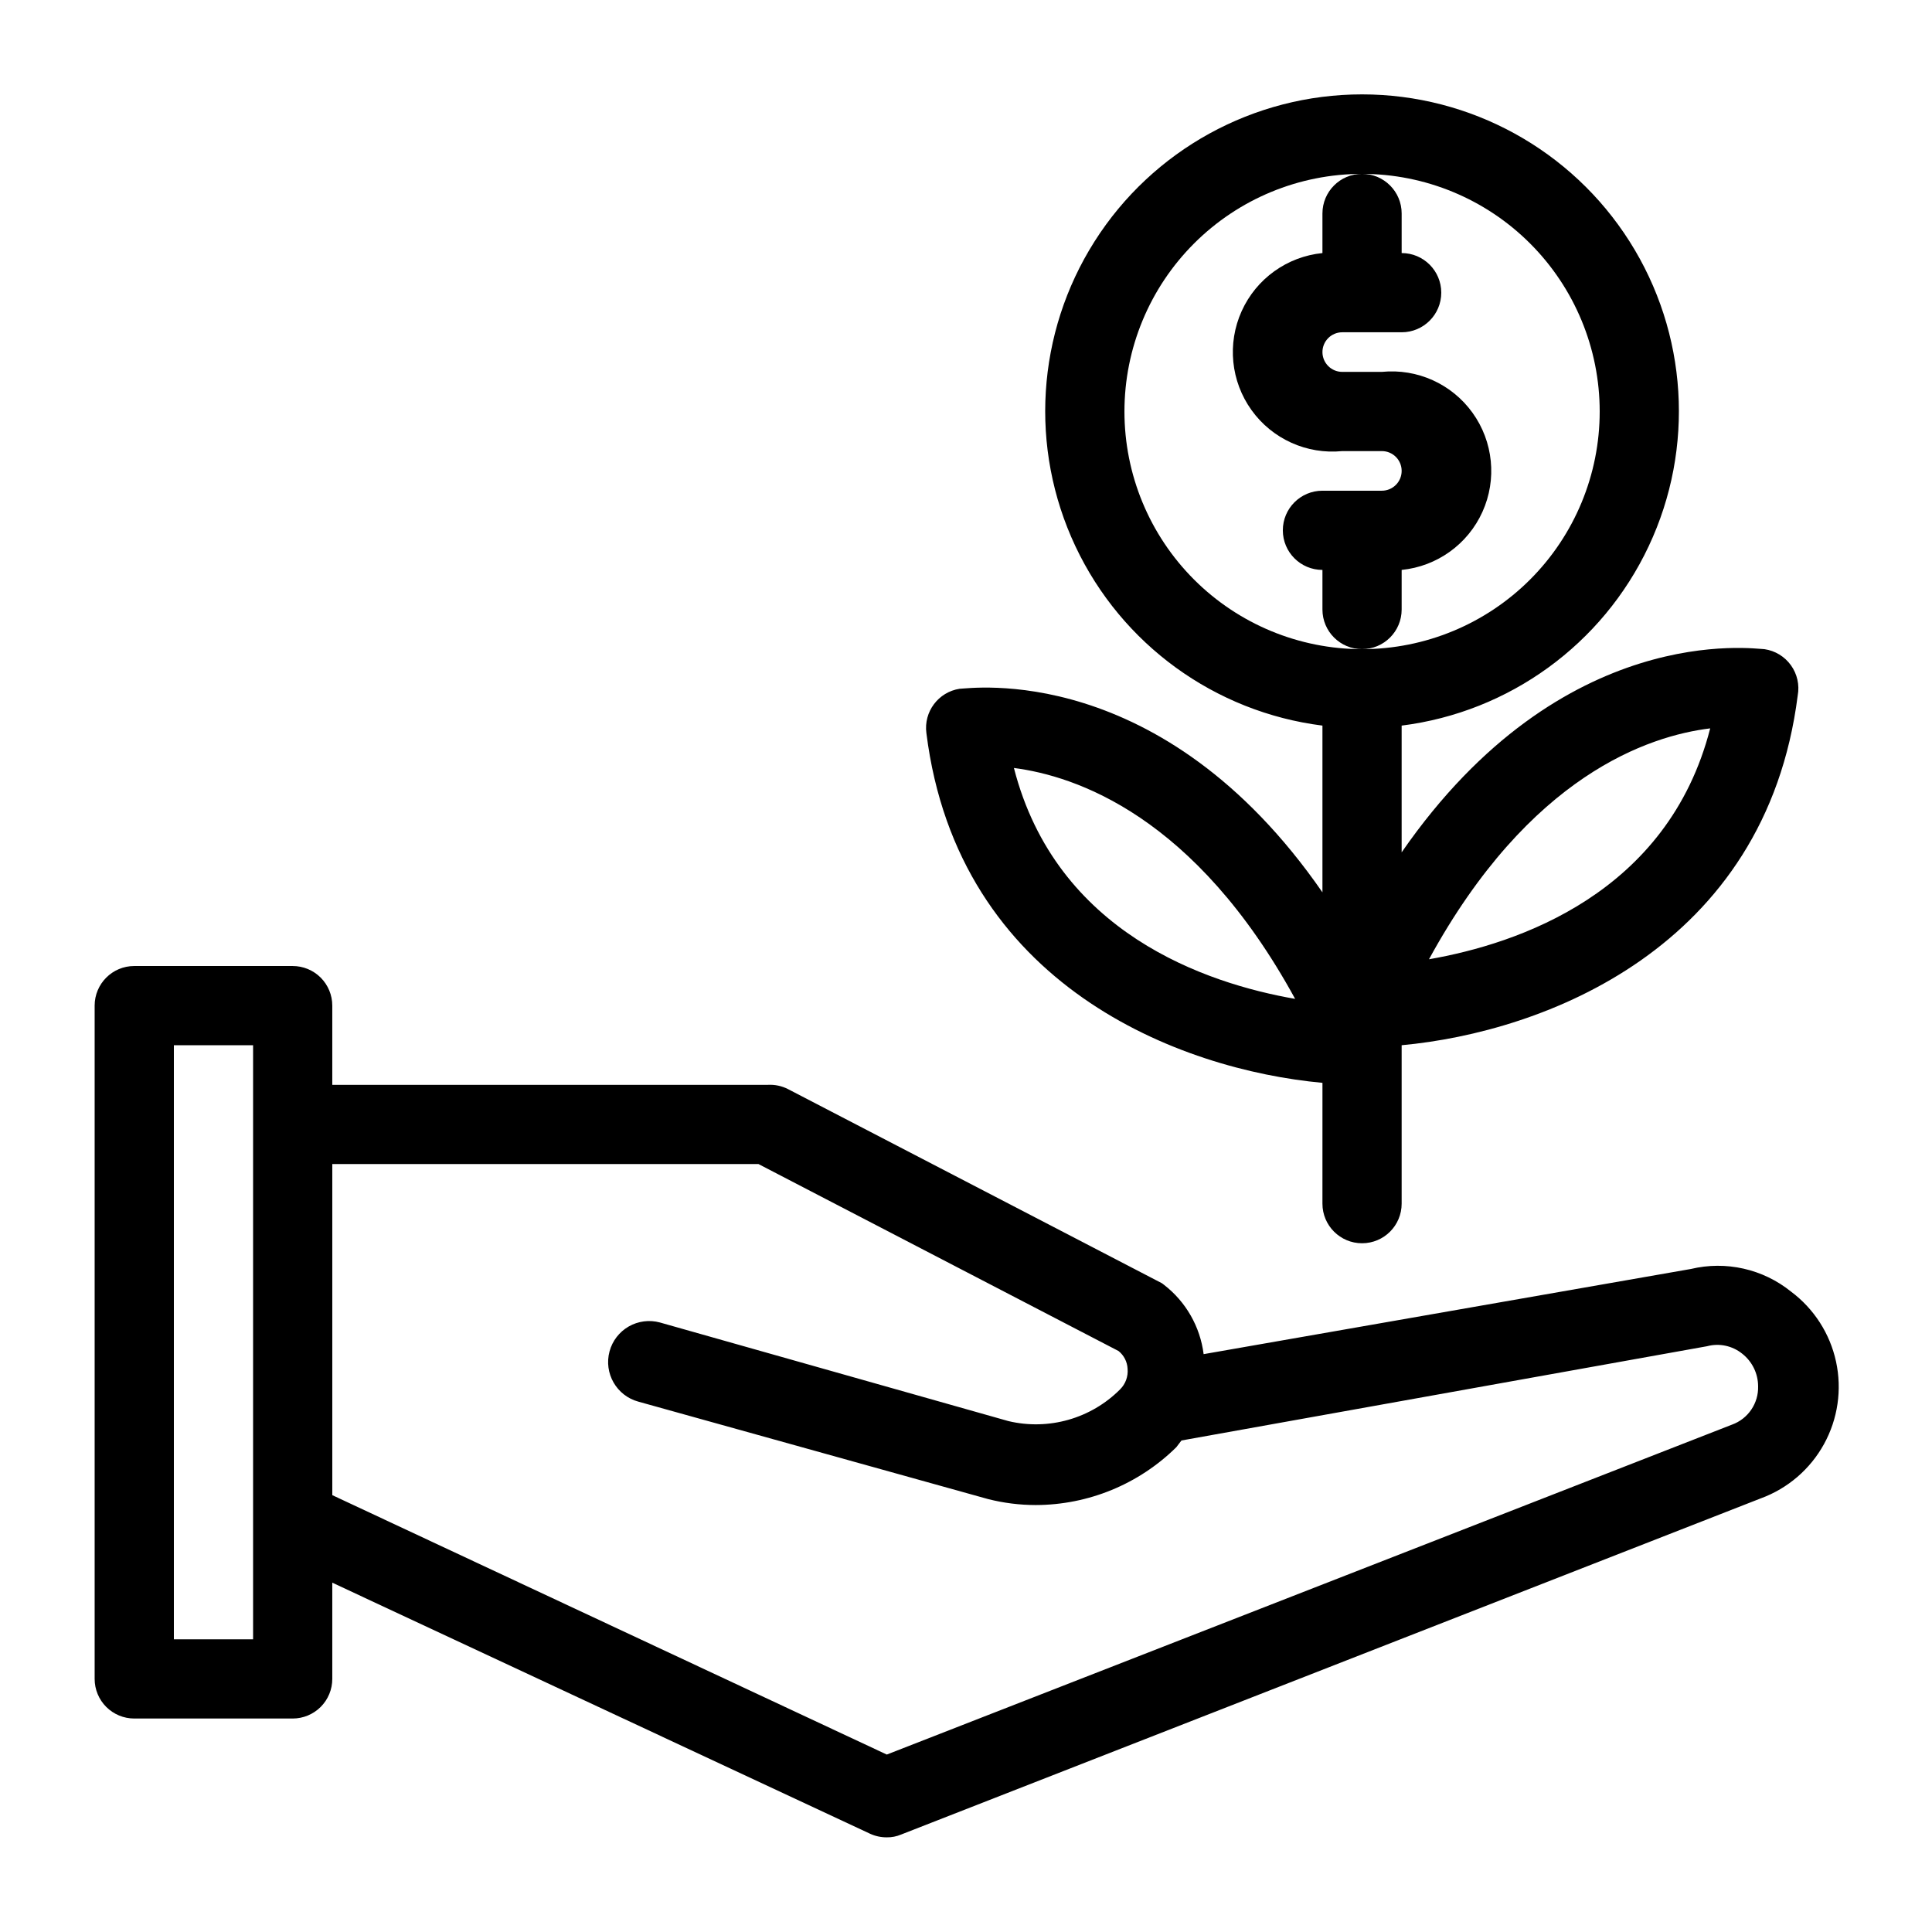 <?xml version="1.0" encoding="UTF-8"?>
<!-- Uploaded to: SVG Repo, www.svgrepo.com, Generator: SVG Repo Mixer Tools -->
<svg fill="#000000" width="800px" height="800px" version="1.1" viewBox="144 144 512 512" xmlns="http://www.w3.org/2000/svg">
 <g>
  <path d="m618.63 486.28c-7.445-6.004-17.254-8.211-26.555-5.984l-129.1 22.566c-0.922-7.273-4.699-13.883-10.496-18.367-0.344-0.305-0.734-0.555-1.156-0.734l-98.453-51.117c-1.652-0.852-3.496-1.25-5.352-1.152h-115.46v-20.992c0-2.785-1.105-5.453-3.074-7.422s-4.637-3.074-7.422-3.074h-41.984c-5.797 0-10.496 4.699-10.496 10.496v178.43c0 2.785 1.105 5.453 3.074 7.422s4.637 3.074 7.422 3.074h41.984c2.785 0 5.453-1.105 7.422-3.074s3.074-4.637 3.074-7.422v-25.504l142.54 66.543c1.383 0.633 2.887 0.953 4.41 0.945 1.297 0.02 2.582-0.23 3.777-0.734l227.87-89.109c7.133-2.621 13.078-7.731 16.734-14.391 3.66-6.656 4.789-14.414 3.18-21.836-1.609-7.426-5.848-14.02-11.938-18.562zm-407.56 92.152h-20.992v-157.44h20.992zm391.92-56.887-223.98 87.43-146.95-68.746v-87.746h112.94l95.41 49.543v-0.004c1.449 1.152 2.328 2.875 2.414 4.723 0.18 2.027-0.551 4.027-1.996 5.457-7.734 7.758-18.945 10.938-29.598 8.398l-92.367-26.137c-2.781-0.75-5.75-0.363-8.25 1.07-2.5 1.438-4.328 3.809-5.078 6.594-1.566 5.797 1.863 11.766 7.66 13.328l92.68 25.82c4.121 1.043 8.348 1.57 12.598 1.574 13.949-0.023 27.328-5.527 37.262-15.324l1.363-1.785 139.28-24.977c3.254-0.875 6.727-0.133 9.344 1.992 2.637 2.078 4.184 5.25 4.195 8.609 0.133 4.531-2.66 8.641-6.926 10.18z"/>
  <path d="m398.32 326.53c-5.648 0.863-9.57 6.09-8.816 11.754 8.398 67.07 67.281 89.215 104.96 92.68l-0.004 32.016c0 5.797 4.699 10.496 10.496 10.496s10.496-4.699 10.496-10.496v-41.984c37.574-3.465 96.457-25.609 104.96-92.68 0.516-2.809-0.133-5.699-1.797-8.016-1.664-2.316-4.195-3.856-7.019-4.266-2.414 0-53.426-7.871-96.145 53.844v-33.586c28.527-3.594 53.227-21.531 65.473-47.543 12.25-26.008 10.336-56.477-5.066-80.754-15.402-24.273-42.152-38.984-70.902-38.984-28.746 0-55.5 14.711-70.898 38.984-15.402 24.277-17.316 54.746-5.07 80.754 12.25 26.012 36.949 43.949 65.473 47.543v44.188c-42.719-61.719-93.727-53.949-96.141-53.949zm14.379 20.992c16.27 2.098 47.969 12.594 74.523 61.191-23.512-4.094-63.293-17.426-74.523-61.191zm184.52-10.496c-11.23 43.77-51.012 57.098-74.523 61.191 26.66-48.809 58.254-59.199 74.523-61.191zm-155.23-83.969c0-16.703 6.633-32.723 18.445-44.531 11.809-11.812 27.828-18.445 44.527-18.445 16.703 0 32.723 6.633 44.531 18.445 11.812 11.809 18.445 27.828 18.445 44.531 0 16.703-6.633 32.719-18.445 44.531-11.809 11.809-27.828 18.445-44.531 18.445-16.699 0-32.719-6.637-44.527-18.445-11.812-11.812-18.445-27.828-18.445-44.531z"/>
  <path d="m494.46 200.57v10.496c-9.371 0.938-17.535 6.805-21.41 15.391-3.875 8.59-2.875 18.59 2.625 26.242 5.496 7.648 14.66 11.785 24.035 10.848h10.496c2.898 0 5.246 2.348 5.246 5.246s-2.348 5.25-5.246 5.25h-15.746c-5.797 0-10.496 4.699-10.496 10.496s4.699 10.496 10.496 10.496v10.496c0 5.797 4.699 10.496 10.496 10.496s10.496-4.699 10.496-10.496v-10.496c9.375-0.938 17.539-6.805 21.414-15.395 3.875-8.586 2.875-18.59-2.625-26.238-5.496-7.652-14.66-11.785-24.035-10.848h-10.496c-2.898 0-5.25-2.352-5.25-5.25 0-2.898 2.352-5.246 5.25-5.246h15.742c5.797 0 10.496-4.699 10.496-10.496s-4.699-10.496-10.496-10.496v-10.496c0-5.797-4.699-10.496-10.496-10.496s-10.496 4.699-10.496 10.496z"/>
 </g>
</svg>